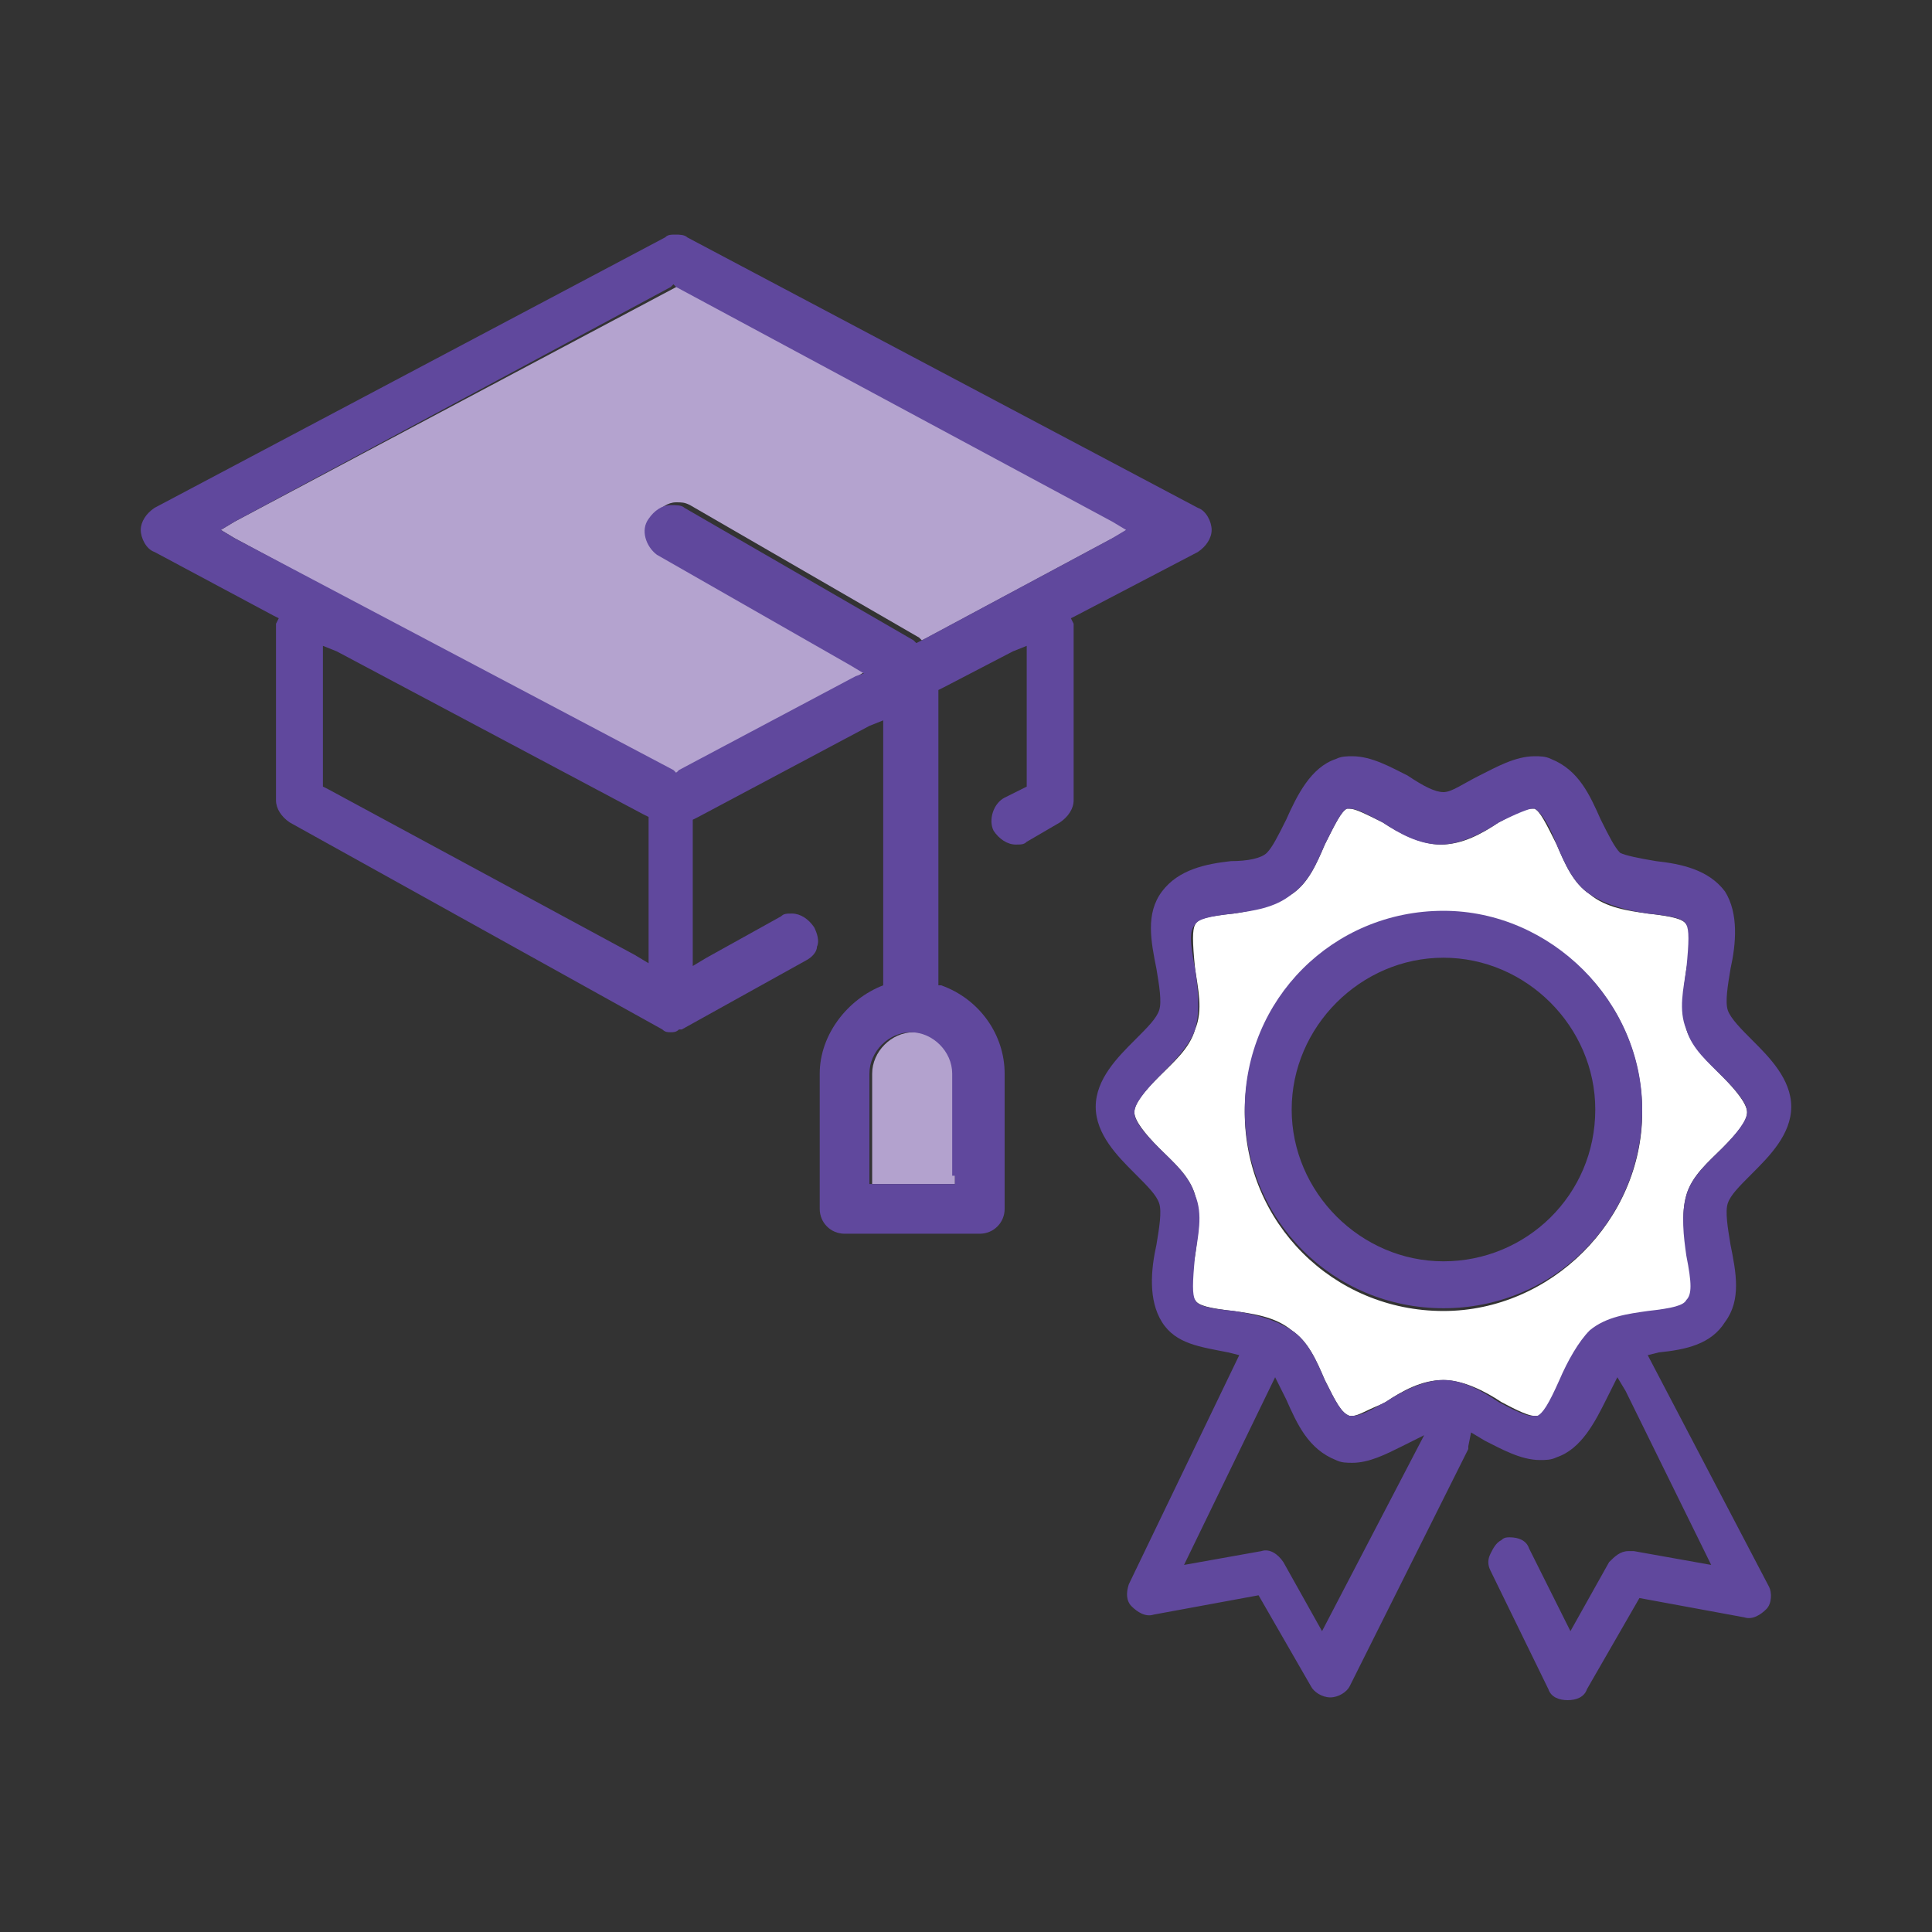<?xml version="1.0" encoding="utf-8"?>
<!-- Generator: Adobe Illustrator 22.1.0, SVG Export Plug-In . SVG Version: 6.00 Build 0)  -->
<svg version="1.1" xmlns="http://www.w3.org/2000/svg" xmlns:xlink="http://www.w3.org/1999/xlink" x="0px" y="0px"
	 viewBox="0 0 70 70" style="enable-background:new 0 0 70 70;" xml:space="preserve">
<rect x="0" y="0" width="70" height="70" fill="#333333" stroke="none"/>
<style type="text/css">
	.st0{fill:#FFFFFF;}
	.st1{fill:#60489D;}
	.st2{fill:#B4A3CF;}
	.st3{fill:#B3A2CE;}
	.st4{fill:#A5D3EE;}
</style>
<g id="principle-dentist_1_">
</g>
<g id="associate-dentist_1_">
</g>
<g id="dental-hygienist">
</g>
<g id="dental-assistant">
</g>
<g id="practice-support-team-member">
</g>
<g id="professor-of-dentistry">
</g>
<g id="student-of-dental-medicine">
	<g>
		<path class="st3" d="M34.3,42.9h0.3v-0.3v-3.7c0-0.8-0.7-1.5-1.5-1.5c-0.8,0-1.5,0.7-1.5,1.5v3.7v0.3h0.3H34.3z"/>
		<path class="st2" d="M40.5,18.9l-15.8-8.5l-0.1-0.1l-0.1,0.1L8.5,18.9L8,19.2l0.5,0.3l15.8,8.5l0.1,0.1l0.1-0.1l6.4-3.4l0.5-0.3
			L31,24l-7-4c-0.4-0.3-0.6-0.8-0.3-1.3c0.2-0.3,0.5-0.5,0.8-0.5c0.2,0,0.3,0,0.5,0.1l8.3,4.8l0.1,0.1l0.2-0.1l6.9-3.7l0.5-0.3
			L40.5,18.9z"/>
		<path class="st0" d="M61.1,43.3c0.2-0.7,0.8-1.2,1.3-1.7c0.6-0.6,0.9-1,0.9-1.3c0-0.3-0.4-0.8-0.9-1.3c-0.5-0.5-1.1-1.1-1.3-1.7
			c-0.2-0.7-0.1-1.5,0-2.2c0.2-1,0.2-1.4,0-1.6c-0.1-0.2-0.5-0.3-1.4-0.4c-0.7-0.1-1.5-0.2-2.1-0.7c-0.6-0.4-0.9-1.1-1.2-1.8
			c-0.4-0.8-0.6-1.2-0.8-1.3l0,0l-0.1,0c-0.1,0-0.3,0-1.2,0.5c-0.6,0.4-1.3,0.8-2.1,0.8c-0.7,0-1.5-0.4-2.1-0.8
			c-0.6-0.3-1-0.5-1.2-0.5h0l-0.1,0c-0.2,0.1-0.4,0.5-0.8,1.3c-0.3,0.7-0.6,1.4-1.2,1.8c-0.6,0.4-1.4,0.6-2.1,0.7
			c-1,0.1-1.3,0.2-1.4,0.4c-0.1,0.2-0.1,0.6,0,1.6c0.1,0.7,0.3,1.5,0,2.2c-0.2,0.7-0.8,1.2-1.3,1.7c-0.6,0.6-0.9,1-0.9,1.3
			c0,0.3,0.4,0.8,0.9,1.3c0.5,0.5,1.1,1,1.3,1.7c0.2,0.7,0.1,1.5,0,2.2c-0.2,1-0.2,1.4,0,1.6c0.1,0.2,0.5,0.3,1.4,0.4
			c0.7,0.1,1.5,0.2,2.1,0.7c0.6,0.4,0.9,1.1,1.2,1.8c0.4,0.8,0.6,1.2,0.9,1.3c0,0,0.1,0,0.1,0c0.2,0,0.5-0.2,1-0.4l0.2-0.1
			c0.6-0.4,1.3-0.8,2.1-0.8c0.7,0,1.5,0.4,2.1,0.8c0.2,0.1,0.9,0.5,1.2,0.5l0.1,0l0.1,0c0.2-0.1,0.4-0.4,0.8-1.3
			c0.3-0.7,0.6-1.4,1.2-1.8c0.6-0.4,1.4-0.6,2.1-0.7c1-0.1,1.3-0.2,1.4-0.4c0.1-0.2,0.1-0.6,0-1.6C61,44.8,60.9,44,61.1,43.3z
			 M52.3,47.5c-4,0-7.2-3.2-7.2-7.2c0-4,3.2-7.2,7.2-7.2c4,0,7.2,3.2,7.2,7.2C59.5,44.2,56.2,47.5,52.3,47.5z"/>
		<g>
			<path class="st1" d="M43.4,20c0.3-0.2,0.5-0.5,0.5-0.8s-0.2-0.7-0.5-0.8L24.9,8.6c-0.1-0.1-0.3-0.1-0.4-0.1c-0.2,0-0.3,0-0.4,0.1
				L5.6,18.4c-0.3,0.2-0.5,0.5-0.5,0.8c0,0.3,0.2,0.7,0.5,0.8l4.3,2.3l0.2,0.1l-0.1,0.2l0,0.1c0,0.1,0,0.1,0,0.1v6.2
				c0,0.3,0.2,0.6,0.5,0.8L24,37.3l0,0l0,0c0,0,0,0,0,0c0.1,0.1,0.2,0.1,0.3,0.1c0.1,0,0.2,0,0.3-0.1c0,0,0.1,0,0.1,0l0,0l0,0
				l4.5-2.5c0.2-0.1,0.4-0.3,0.4-0.5c0.1-0.2,0-0.5-0.1-0.7c-0.2-0.3-0.5-0.5-0.8-0.5c-0.2,0-0.3,0-0.4,0.1l-2.7,1.5l-0.5,0.3v-0.5
				v-4.6v-0.2l0.2-0.1l6.2-3.3l0.5-0.2v0.5v8.9v0.2L32,35.7c-1.3,0.5-2.3,1.8-2.3,3.2v4.9c0,0.5,0.4,0.9,0.9,0.9h4.9
				c0.5,0,0.9-0.4,0.9-0.9v-4.9c0-1.4-0.9-2.7-2.3-3.2L34,35.7v-0.2V25.2V25l0.2-0.1l2.5-1.3l0.5-0.2v0.5v4.4v0.2l-0.2,0.1l-0.6,0.3
				c-0.4,0.2-0.6,0.8-0.4,1.2c0.2,0.3,0.5,0.5,0.8,0.5c0.2,0,0.3,0,0.4-0.1l1.2-0.7c0.3-0.2,0.5-0.5,0.5-0.8v-6.2c0,0,0-0.1,0-0.1
				l0-0.1l-0.1-0.2l0.2-0.1L43.4,20z M8.5,19.5L8,19.2l0.5-0.3l15.8-8.5l0.1-0.1l0.1,0.1l15.8,8.5l0.5,0.3l-0.5,0.3l-6.9,3.7
				l-0.2,0.1l-0.1-0.1l-8.3-4.8c-0.1-0.1-0.3-0.1-0.5-0.1c-0.3,0-0.6,0.2-0.8,0.5c-0.3,0.4-0.1,1,0.3,1.3l7,4l0.5,0.3L31,24.5
				l-6.4,3.4L24.5,28l-0.1-0.1L8.5,19.5z M23.5,29.8v4.6v0.5l-0.5-0.3l-11.1-6l-0.2-0.1v-0.2v-4.4v-0.5l0.5,0.2l11.1,5.9l0.2,0.1
				V29.8z M34.6,42.6v0.3h-0.3h-2.5h-0.3v-0.3v-3.7c0-0.8,0.7-1.5,1.5-1.5c0.8,0,1.5,0.7,1.5,1.5V42.6z"/>
			<path class="st1" d="M52.3,33c-4,0-7.2,3.2-7.2,7.2c0,4,3.2,7.2,7.2,7.2c4,0,7.2-3.2,7.2-7.2C59.5,36.3,56.2,33,52.3,33z
				 M52.3,45.7c-3,0-5.5-2.5-5.5-5.5c0-3,2.5-5.5,5.5-5.5c3,0,5.5,2.5,5.5,5.5C57.8,43.3,55.3,45.7,52.3,45.7z"/>
			<path class="st1" d="M59.7,49.1l0.4-0.1c1-0.1,1.9-0.3,2.4-1.1c0.6-0.8,0.4-1.8,0.2-2.8c-0.1-0.6-0.2-1.2-0.1-1.5
				c0.1-0.3,0.4-0.6,0.9-1.1c0.6-0.6,1.4-1.4,1.4-2.4c0-1-0.8-1.8-1.4-2.4c-0.4-0.4-0.8-0.8-0.9-1.1c-0.1-0.3,0-0.9,0.1-1.5
				c0.2-0.9,0.3-2-0.2-2.8c-0.6-0.8-1.6-1-2.5-1.1c-0.6-0.1-1.1-0.2-1.3-0.3c-0.2-0.2-0.4-0.6-0.7-1.2c-0.4-0.9-0.8-1.8-1.8-2.2
				c-0.2-0.1-0.4-0.1-0.6-0.1c-0.7,0-1.4,0.4-2,0.7c-0.6,0.3-1,0.6-1.3,0.6c-0.3,0-0.7-0.2-1.3-0.6c-0.6-0.3-1.3-0.7-2-0.7
				c-0.2,0-0.4,0-0.6,0.1c-0.9,0.3-1.4,1.3-1.8,2.2c-0.3,0.6-0.5,1-0.7,1.2c-0.2,0.2-0.7,0.3-1.3,0.3c-0.9,0.1-1.9,0.3-2.5,1.1
				c-0.6,0.8-0.4,1.8-0.2,2.8c0.1,0.6,0.2,1.2,0.1,1.5c-0.1,0.3-0.4,0.6-0.9,1.1c-0.6,0.6-1.4,1.4-1.4,2.4c0,1,0.8,1.8,1.4,2.4
				c0.5,0.5,0.8,0.8,0.9,1.1c0.1,0.3,0,0.9-0.1,1.5c-0.2,0.9-0.3,2,0.2,2.8c0.5,0.8,1.4,0.9,2.4,1.1l0.4,0.1l-4,8.3
				c-0.1,0.3-0.1,0.6,0.1,0.8c0.2,0.2,0.5,0.4,0.8,0.3l3.8-0.7l1.9,3.3c0.1,0.2,0.4,0.4,0.7,0.4c0.3,0,0.6-0.2,0.7-0.4l4.3-8.6
				c0,0,0-0.1,0-0.1l0.1-0.5l0.5,0.3c0.6,0.3,1.3,0.7,2,0.7c0.2,0,0.4,0,0.6-0.1c0.9-0.3,1.4-1.3,1.8-2.1l0.4-0.8l0.3,0.5l3.1,6.3
				l-2.8-0.5c-0.1,0-0.1,0-0.2,0c-0.3,0-0.5,0.2-0.7,0.4l-1.4,2.5l-1.5-3c-0.1-0.3-0.4-0.4-0.7-0.4c-0.1,0-0.2,0-0.3,0.1
				c-0.2,0.1-0.3,0.3-0.4,0.5c-0.1,0.2-0.1,0.4,0,0.6l2.1,4.3c0.1,0.3,0.4,0.4,0.7,0.4c0.3,0,0.6-0.1,0.7-0.4l1.9-3.3l3.8,0.7
				c0.3,0.1,0.6-0.1,0.8-0.3c0.2-0.2,0.2-0.6,0.1-0.8L59.7,49.1z M56.5,50c-0.4,0.9-0.6,1.2-0.8,1.3l-0.1,0l-0.1,0
				c-0.3,0-1-0.4-1.2-0.5C53.7,50.4,53,50,52.3,50c-0.7,0-1.5,0.4-2.1,0.8L50,50.9c-0.5,0.3-0.8,0.4-1,0.4c0,0-0.1,0-0.1,0
				c-0.3-0.1-0.5-0.5-0.9-1.3c-0.3-0.7-0.6-1.4-1.2-1.8c-0.6-0.4-1.4-0.6-2.1-0.7c-1-0.1-1.3-0.2-1.4-0.4c-0.1-0.2-0.1-0.6,0-1.6
				c0.1-0.7,0.3-1.5,0-2.2c-0.2-0.7-0.8-1.2-1.3-1.7c-0.6-0.6-0.9-1-0.9-1.3c0-0.3,0.4-0.8,0.9-1.3c0.5-0.5,1.1-1.1,1.3-1.7
				c0.2-0.7,0.1-1.5,0-2.2c-0.2-1-0.2-1.4,0-1.6c0.1-0.2,0.5-0.3,1.4-0.4c0.7-0.1,1.5-0.2,2.1-0.7c0.6-0.4,0.9-1.1,1.2-1.8
				c0.4-0.8,0.6-1.2,0.8-1.3l0.1,0h0c0.3,0,0.6,0.2,1.2,0.5c0.6,0.4,1.3,0.8,2.1,0.8c0.7,0,1.5-0.4,2.1-0.8c1-0.5,1.2-0.5,1.2-0.5
				l0.1,0l0,0c0.2,0.1,0.5,0.5,0.8,1.3c0.3,0.7,0.6,1.4,1.2,1.8c0.6,0.4,1.4,0.6,2.1,0.7c1,0.1,1.3,0.2,1.4,0.4
				c0.1,0.2,0.1,0.6,0,1.6c-0.1,0.7-0.3,1.5,0,2.2c0.2,0.7,0.8,1.2,1.3,1.7c0.6,0.6,0.9,1,0.9,1.3c0,0.3-0.4,0.8-0.9,1.3
				c-0.5,0.5-1.1,1-1.3,1.7c-0.2,0.7-0.1,1.5,0,2.2c0.2,1,0.2,1.4,0,1.6c-0.1,0.2-0.5,0.3-1.4,0.4c-0.7,0.1-1.5,0.2-2.1,0.7
				C57.2,48.6,56.8,49.3,56.5,50z M47.9,59.1l-1.4-2.5c-0.2-0.3-0.5-0.5-0.8-0.4l-2.8,0.5l3.3-6.8l0.4,0.8c0.4,0.9,0.8,1.8,1.8,2.2
				c0.2,0.1,0.4,0.1,0.6,0.1c0.6,0,1.2-0.3,1.8-0.6l0.8-0.4L47.9,59.1z"/>
		</g>
	</g>
</g>
<g id="practice-team">
</g>
</svg>
